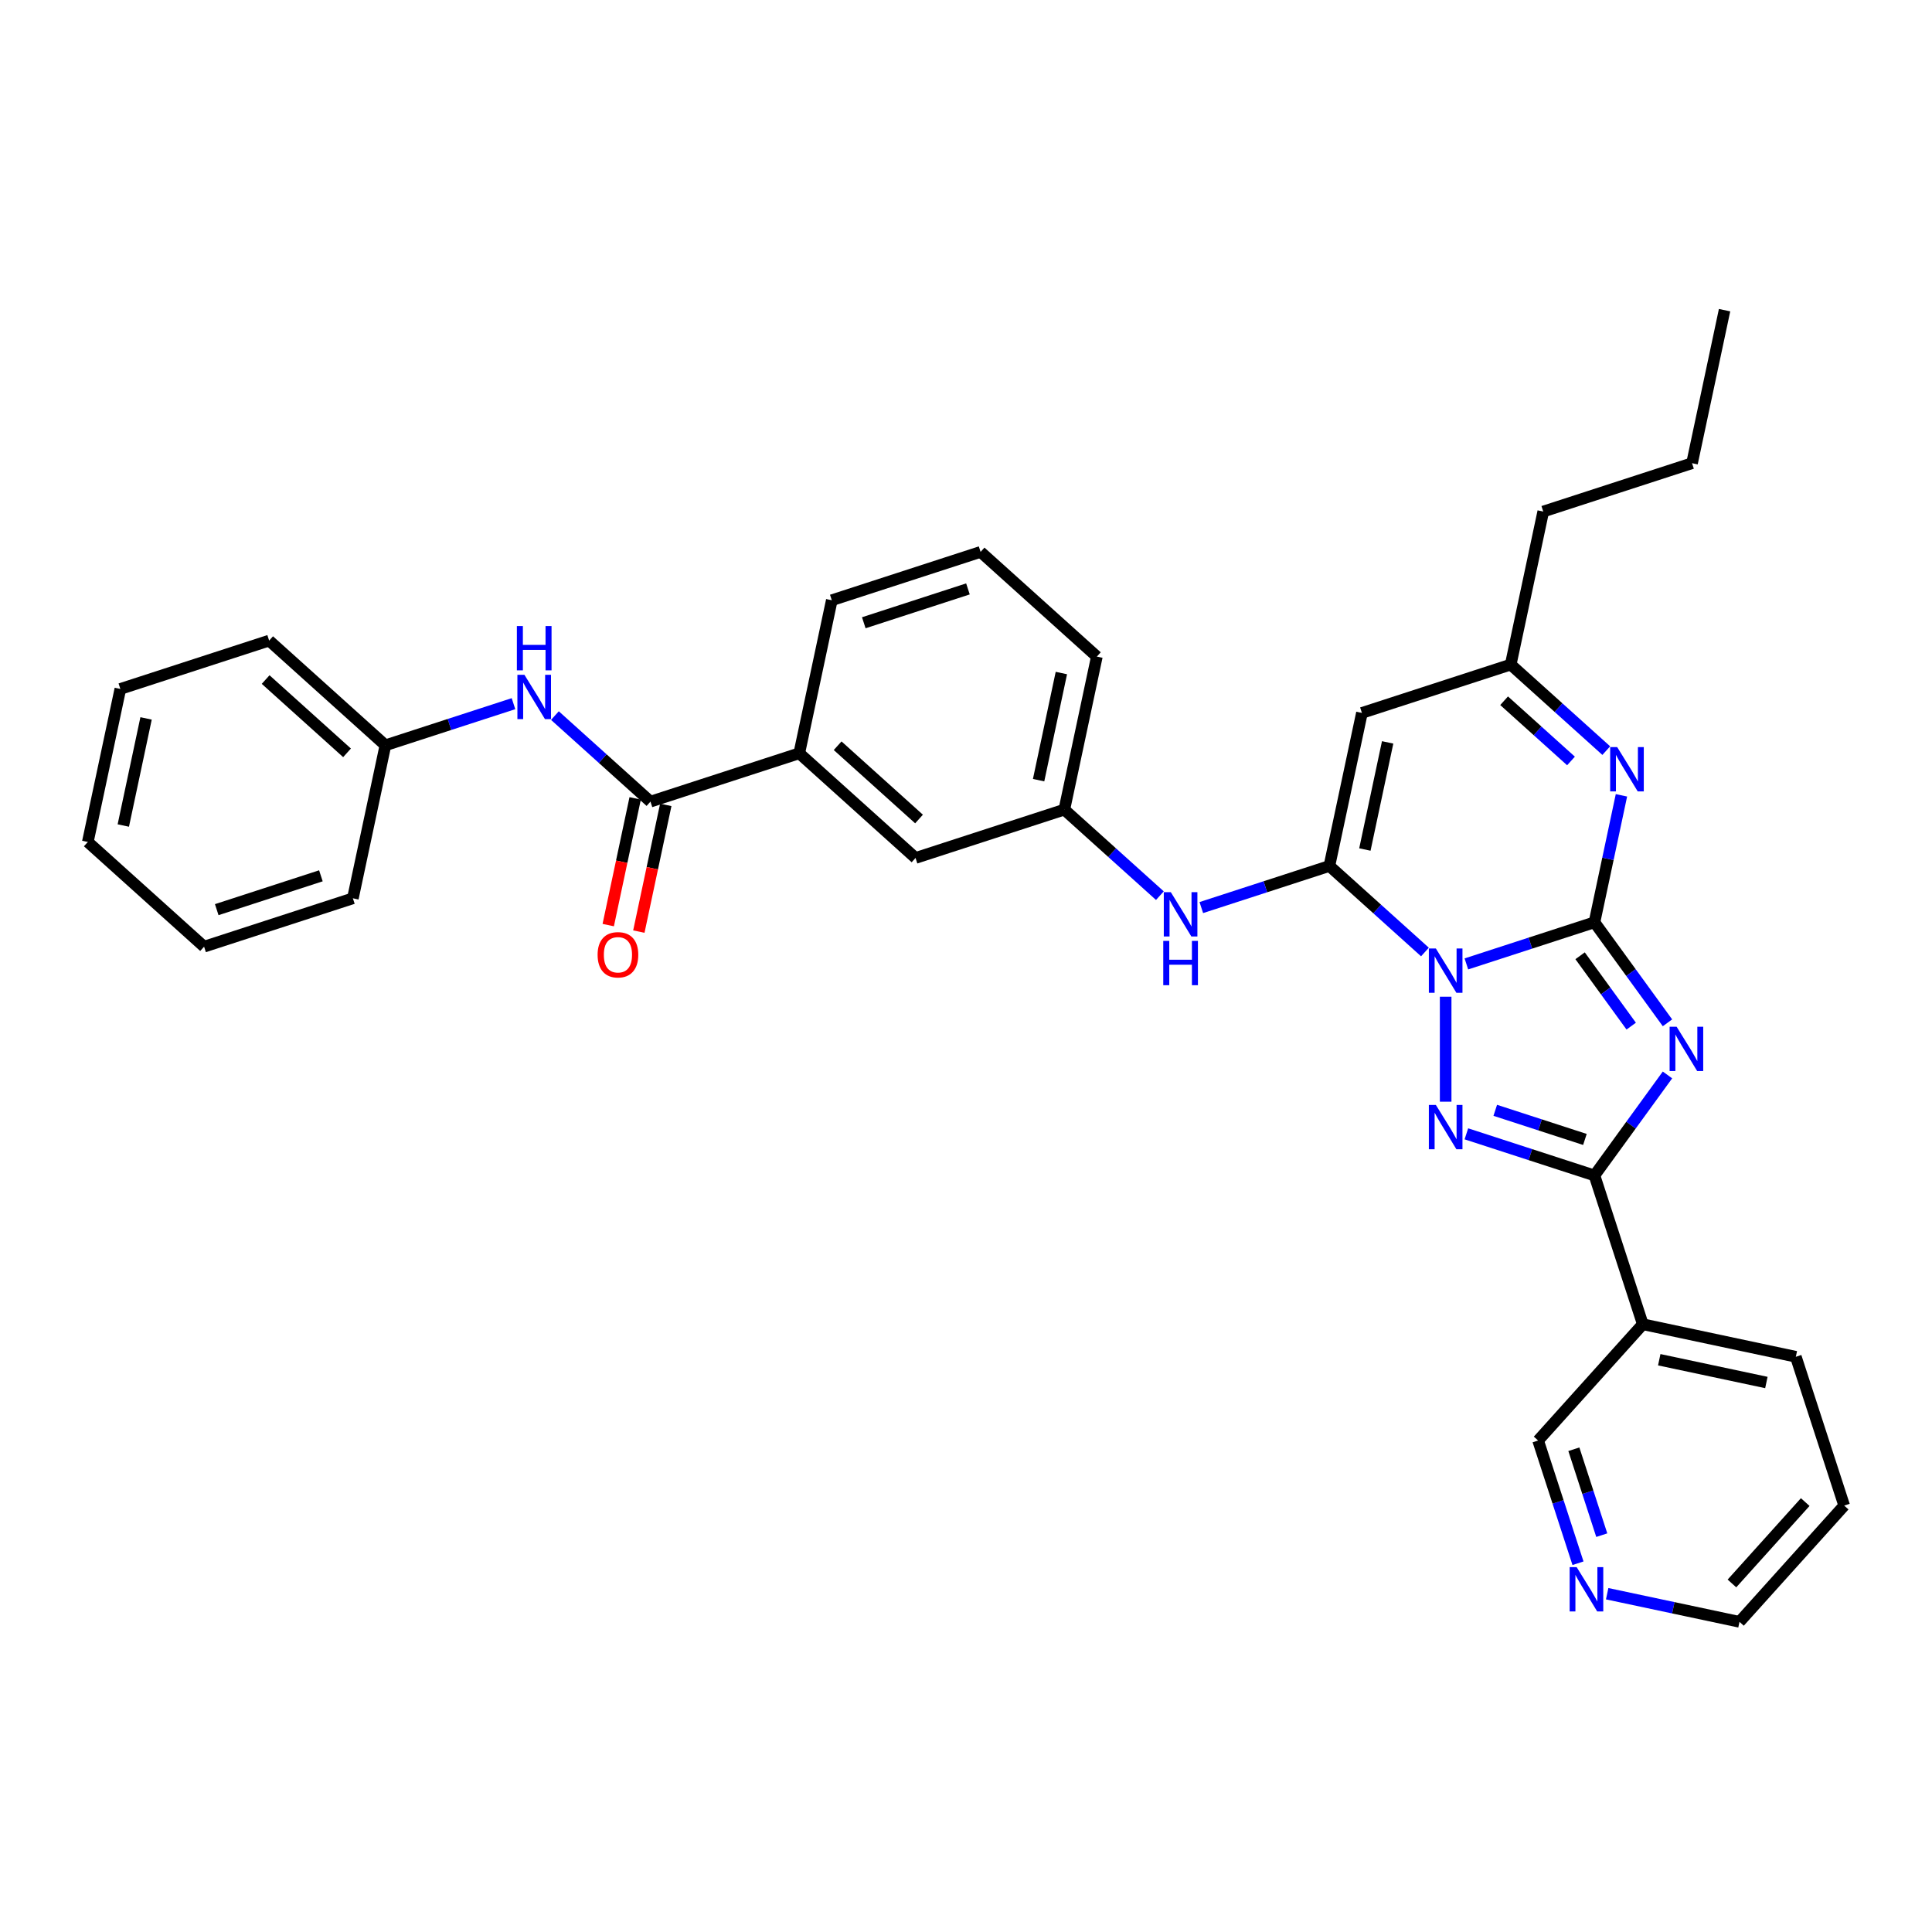 <?xml version='1.0' encoding='iso-8859-1'?>
<svg version='1.1' baseProfile='full'
              xmlns='http://www.w3.org/2000/svg'
                      xmlns:rdkit='http://www.rdkit.org/xml'
                      xmlns:xlink='http://www.w3.org/1999/xlink'
                  xml:space='preserve'
width='1000px' height='1000px' viewBox='0 0 1000 1000'>
<!-- END OF HEADER -->
<rect style='opacity:1.0;fill:#FFFFFF;stroke:none' width='1000' height='1000' x='0' y='0'> </rect>
<path class='bond-0' d='M 758.993,498.922 L 792.14,488.152' style='fill:none;fill-rule:evenodd;stroke:#0000FF;stroke-width:6px;stroke-linecap:butt;stroke-linejoin:miter;stroke-opacity:1' />
<path class='bond-0' d='M 792.14,488.152 L 825.287,477.382' style='fill:none;fill-rule:evenodd;stroke:#000000;stroke-width:6px;stroke-linecap:butt;stroke-linejoin:miter;stroke-opacity:1' />
<path class='bond-2' d='M 737.549,492.752 L 712.82,470.486' style='fill:none;fill-rule:evenodd;stroke:#0000FF;stroke-width:6px;stroke-linecap:butt;stroke-linejoin:miter;stroke-opacity:1' />
<path class='bond-2' d='M 712.82,470.486 L 688.091,448.22' style='fill:none;fill-rule:evenodd;stroke:#000000;stroke-width:6px;stroke-linecap:butt;stroke-linejoin:miter;stroke-opacity:1' />
<path class='bond-3' d='M 748.271,515.897 L 748.271,570.232' style='fill:none;fill-rule:evenodd;stroke:#0000FF;stroke-width:6px;stroke-linecap:butt;stroke-linejoin:miter;stroke-opacity:1' />
<path class='bond-1' d='M 825.287,477.382 L 844.185,503.393' style='fill:none;fill-rule:evenodd;stroke:#000000;stroke-width:6px;stroke-linecap:butt;stroke-linejoin:miter;stroke-opacity:1' />
<path class='bond-1' d='M 844.185,503.393 L 863.084,529.405' style='fill:none;fill-rule:evenodd;stroke:#0000FF;stroke-width:6px;stroke-linecap:butt;stroke-linejoin:miter;stroke-opacity:1' />
<path class='bond-1' d='M 817.854,494.705 L 831.083,512.913' style='fill:none;fill-rule:evenodd;stroke:#000000;stroke-width:6px;stroke-linecap:butt;stroke-linejoin:miter;stroke-opacity:1' />
<path class='bond-1' d='M 831.083,512.913 L 844.312,531.121' style='fill:none;fill-rule:evenodd;stroke:#0000FF;stroke-width:6px;stroke-linecap:butt;stroke-linejoin:miter;stroke-opacity:1' />
<path class='bond-5' d='M 825.287,477.382 L 832.272,444.522' style='fill:none;fill-rule:evenodd;stroke:#000000;stroke-width:6px;stroke-linecap:butt;stroke-linejoin:miter;stroke-opacity:1' />
<path class='bond-5' d='M 832.272,444.522 L 839.256,411.663' style='fill:none;fill-rule:evenodd;stroke:#0000FF;stroke-width:6px;stroke-linecap:butt;stroke-linejoin:miter;stroke-opacity:1' />
<path class='bond-33' d='M 863.084,556.387 L 844.185,582.398' style='fill:none;fill-rule:evenodd;stroke:#0000FF;stroke-width:6px;stroke-linecap:butt;stroke-linejoin:miter;stroke-opacity:1' />
<path class='bond-33' d='M 844.185,582.398 L 825.287,608.41' style='fill:none;fill-rule:evenodd;stroke:#000000;stroke-width:6px;stroke-linecap:butt;stroke-linejoin:miter;stroke-opacity:1' />
<path class='bond-6' d='M 688.091,448.22 L 704.928,369.01' style='fill:none;fill-rule:evenodd;stroke:#000000;stroke-width:6px;stroke-linecap:butt;stroke-linejoin:miter;stroke-opacity:1' />
<path class='bond-6' d='M 706.459,439.706 L 718.244,384.259' style='fill:none;fill-rule:evenodd;stroke:#000000;stroke-width:6px;stroke-linecap:butt;stroke-linejoin:miter;stroke-opacity:1' />
<path class='bond-8' d='M 688.091,448.22 L 654.944,458.99' style='fill:none;fill-rule:evenodd;stroke:#000000;stroke-width:6px;stroke-linecap:butt;stroke-linejoin:miter;stroke-opacity:1' />
<path class='bond-8' d='M 654.944,458.99 L 621.797,469.76' style='fill:none;fill-rule:evenodd;stroke:#0000FF;stroke-width:6px;stroke-linecap:butt;stroke-linejoin:miter;stroke-opacity:1' />
<path class='bond-4' d='M 758.993,586.869 L 792.14,597.64' style='fill:none;fill-rule:evenodd;stroke:#0000FF;stroke-width:6px;stroke-linecap:butt;stroke-linejoin:miter;stroke-opacity:1' />
<path class='bond-4' d='M 792.14,597.64 L 825.287,608.41' style='fill:none;fill-rule:evenodd;stroke:#000000;stroke-width:6px;stroke-linecap:butt;stroke-linejoin:miter;stroke-opacity:1' />
<path class='bond-4' d='M 773.942,574.697 L 797.145,582.236' style='fill:none;fill-rule:evenodd;stroke:#0000FF;stroke-width:6px;stroke-linecap:butt;stroke-linejoin:miter;stroke-opacity:1' />
<path class='bond-4' d='M 797.145,582.236 L 820.348,589.775' style='fill:none;fill-rule:evenodd;stroke:#000000;stroke-width:6px;stroke-linecap:butt;stroke-linejoin:miter;stroke-opacity:1' />
<path class='bond-10' d='M 825.287,608.41 L 850.311,685.426' style='fill:none;fill-rule:evenodd;stroke:#000000;stroke-width:6px;stroke-linecap:butt;stroke-linejoin:miter;stroke-opacity:1' />
<path class='bond-34' d='M 831.402,388.518 L 806.673,366.252' style='fill:none;fill-rule:evenodd;stroke:#0000FF;stroke-width:6px;stroke-linecap:butt;stroke-linejoin:miter;stroke-opacity:1' />
<path class='bond-34' d='M 806.673,366.252 L 781.944,343.986' style='fill:none;fill-rule:evenodd;stroke:#000000;stroke-width:6px;stroke-linecap:butt;stroke-linejoin:miter;stroke-opacity:1' />
<path class='bond-34' d='M 813.146,393.874 L 795.836,378.288' style='fill:none;fill-rule:evenodd;stroke:#0000FF;stroke-width:6px;stroke-linecap:butt;stroke-linejoin:miter;stroke-opacity:1' />
<path class='bond-34' d='M 795.836,378.288 L 778.526,362.701' style='fill:none;fill-rule:evenodd;stroke:#000000;stroke-width:6px;stroke-linecap:butt;stroke-linejoin:miter;stroke-opacity:1' />
<path class='bond-9' d='M 704.928,369.01 L 781.944,343.986' style='fill:none;fill-rule:evenodd;stroke:#000000;stroke-width:6px;stroke-linecap:butt;stroke-linejoin:miter;stroke-opacity:1' />
<path class='bond-7' d='M 336.683,414.92 L 413.699,389.896' style='fill:none;fill-rule:evenodd;stroke:#000000;stroke-width:6px;stroke-linecap:butt;stroke-linejoin:miter;stroke-opacity:1' />
<path class='bond-11' d='M 336.683,414.92 L 311.954,392.654' style='fill:none;fill-rule:evenodd;stroke:#000000;stroke-width:6px;stroke-linecap:butt;stroke-linejoin:miter;stroke-opacity:1' />
<path class='bond-11' d='M 311.954,392.654 L 287.225,370.388' style='fill:none;fill-rule:evenodd;stroke:#0000FF;stroke-width:6px;stroke-linecap:butt;stroke-linejoin:miter;stroke-opacity:1' />
<path class='bond-15' d='M 328.762,413.237 L 321.791,446.031' style='fill:none;fill-rule:evenodd;stroke:#000000;stroke-width:6px;stroke-linecap:butt;stroke-linejoin:miter;stroke-opacity:1' />
<path class='bond-15' d='M 321.791,446.031 L 314.821,478.826' style='fill:none;fill-rule:evenodd;stroke:#FF0000;stroke-width:6px;stroke-linecap:butt;stroke-linejoin:miter;stroke-opacity:1' />
<path class='bond-15' d='M 344.604,416.604 L 337.633,449.399' style='fill:none;fill-rule:evenodd;stroke:#000000;stroke-width:6px;stroke-linecap:butt;stroke-linejoin:miter;stroke-opacity:1' />
<path class='bond-15' d='M 337.633,449.399 L 330.663,482.193' style='fill:none;fill-rule:evenodd;stroke:#FF0000;stroke-width:6px;stroke-linecap:butt;stroke-linejoin:miter;stroke-opacity:1' />
<path class='bond-13' d='M 600.353,463.59 L 575.624,441.324' style='fill:none;fill-rule:evenodd;stroke:#0000FF;stroke-width:6px;stroke-linecap:butt;stroke-linejoin:miter;stroke-opacity:1' />
<path class='bond-13' d='M 575.624,441.324 L 550.895,419.058' style='fill:none;fill-rule:evenodd;stroke:#000000;stroke-width:6px;stroke-linecap:butt;stroke-linejoin:miter;stroke-opacity:1' />
<path class='bond-21' d='M 781.944,343.986 L 798.781,264.776' style='fill:none;fill-rule:evenodd;stroke:#000000;stroke-width:6px;stroke-linecap:butt;stroke-linejoin:miter;stroke-opacity:1' />
<path class='bond-18' d='M 850.311,685.426 L 796.125,745.606' style='fill:none;fill-rule:evenodd;stroke:#000000;stroke-width:6px;stroke-linecap:butt;stroke-linejoin:miter;stroke-opacity:1' />
<path class='bond-19' d='M 850.311,685.426 L 929.521,702.263' style='fill:none;fill-rule:evenodd;stroke:#000000;stroke-width:6px;stroke-linecap:butt;stroke-linejoin:miter;stroke-opacity:1' />
<path class='bond-19' d='M 858.825,703.794 L 914.273,715.579' style='fill:none;fill-rule:evenodd;stroke:#000000;stroke-width:6px;stroke-linecap:butt;stroke-linejoin:miter;stroke-opacity:1' />
<path class='bond-17' d='M 265.782,364.218 L 232.634,374.988' style='fill:none;fill-rule:evenodd;stroke:#0000FF;stroke-width:6px;stroke-linecap:butt;stroke-linejoin:miter;stroke-opacity:1' />
<path class='bond-17' d='M 232.634,374.988 L 199.487,385.758' style='fill:none;fill-rule:evenodd;stroke:#000000;stroke-width:6px;stroke-linecap:butt;stroke-linejoin:miter;stroke-opacity:1' />
<path class='bond-12' d='M 413.699,389.896 L 473.879,444.082' style='fill:none;fill-rule:evenodd;stroke:#000000;stroke-width:6px;stroke-linecap:butt;stroke-linejoin:miter;stroke-opacity:1' />
<path class='bond-12' d='M 433.563,385.988 L 475.689,423.918' style='fill:none;fill-rule:evenodd;stroke:#000000;stroke-width:6px;stroke-linecap:butt;stroke-linejoin:miter;stroke-opacity:1' />
<path class='bond-36' d='M 413.699,389.896 L 430.536,310.686' style='fill:none;fill-rule:evenodd;stroke:#000000;stroke-width:6px;stroke-linecap:butt;stroke-linejoin:miter;stroke-opacity:1' />
<path class='bond-14' d='M 550.895,419.058 L 473.879,444.082' style='fill:none;fill-rule:evenodd;stroke:#000000;stroke-width:6px;stroke-linecap:butt;stroke-linejoin:miter;stroke-opacity:1' />
<path class='bond-24' d='M 550.895,419.058 L 567.732,339.848' style='fill:none;fill-rule:evenodd;stroke:#000000;stroke-width:6px;stroke-linecap:butt;stroke-linejoin:miter;stroke-opacity:1' />
<path class='bond-24' d='M 537.579,403.809 L 549.364,348.362' style='fill:none;fill-rule:evenodd;stroke:#000000;stroke-width:6px;stroke-linecap:butt;stroke-linejoin:miter;stroke-opacity:1' />
<path class='bond-16' d='M 816.766,809.131 L 806.446,777.368' style='fill:none;fill-rule:evenodd;stroke:#0000FF;stroke-width:6px;stroke-linecap:butt;stroke-linejoin:miter;stroke-opacity:1' />
<path class='bond-16' d='M 806.446,777.368 L 796.125,745.606' style='fill:none;fill-rule:evenodd;stroke:#000000;stroke-width:6px;stroke-linecap:butt;stroke-linejoin:miter;stroke-opacity:1' />
<path class='bond-16' d='M 829.073,794.597 L 821.849,772.363' style='fill:none;fill-rule:evenodd;stroke:#0000FF;stroke-width:6px;stroke-linecap:butt;stroke-linejoin:miter;stroke-opacity:1' />
<path class='bond-16' d='M 821.849,772.363 L 814.625,750.13' style='fill:none;fill-rule:evenodd;stroke:#000000;stroke-width:6px;stroke-linecap:butt;stroke-linejoin:miter;stroke-opacity:1' />
<path class='bond-35' d='M 831.871,824.901 L 866.115,832.18' style='fill:none;fill-rule:evenodd;stroke:#0000FF;stroke-width:6px;stroke-linecap:butt;stroke-linejoin:miter;stroke-opacity:1' />
<path class='bond-35' d='M 866.115,832.18 L 900.359,839.459' style='fill:none;fill-rule:evenodd;stroke:#000000;stroke-width:6px;stroke-linecap:butt;stroke-linejoin:miter;stroke-opacity:1' />
<path class='bond-25' d='M 199.487,385.758 L 139.307,331.572' style='fill:none;fill-rule:evenodd;stroke:#000000;stroke-width:6px;stroke-linecap:butt;stroke-linejoin:miter;stroke-opacity:1' />
<path class='bond-25' d='M 179.623,389.666 L 137.497,351.736' style='fill:none;fill-rule:evenodd;stroke:#000000;stroke-width:6px;stroke-linecap:butt;stroke-linejoin:miter;stroke-opacity:1' />
<path class='bond-26' d='M 199.487,385.758 L 182.65,464.968' style='fill:none;fill-rule:evenodd;stroke:#000000;stroke-width:6px;stroke-linecap:butt;stroke-linejoin:miter;stroke-opacity:1' />
<path class='bond-28' d='M 929.521,702.263 L 954.545,779.279' style='fill:none;fill-rule:evenodd;stroke:#000000;stroke-width:6px;stroke-linecap:butt;stroke-linejoin:miter;stroke-opacity:1' />
<path class='bond-20' d='M 430.536,310.686 L 507.552,285.662' style='fill:none;fill-rule:evenodd;stroke:#000000;stroke-width:6px;stroke-linecap:butt;stroke-linejoin:miter;stroke-opacity:1' />
<path class='bond-20' d='M 447.093,322.336 L 501.005,304.819' style='fill:none;fill-rule:evenodd;stroke:#000000;stroke-width:6px;stroke-linecap:butt;stroke-linejoin:miter;stroke-opacity:1' />
<path class='bond-27' d='M 798.781,264.776 L 875.797,239.752' style='fill:none;fill-rule:evenodd;stroke:#000000;stroke-width:6px;stroke-linecap:butt;stroke-linejoin:miter;stroke-opacity:1' />
<path class='bond-22' d='M 507.552,285.662 L 567.732,339.848' style='fill:none;fill-rule:evenodd;stroke:#000000;stroke-width:6px;stroke-linecap:butt;stroke-linejoin:miter;stroke-opacity:1' />
<path class='bond-23' d='M 900.359,839.459 L 954.545,779.279' style='fill:none;fill-rule:evenodd;stroke:#000000;stroke-width:6px;stroke-linecap:butt;stroke-linejoin:miter;stroke-opacity:1' />
<path class='bond-23' d='M 896.451,819.594 L 934.382,777.469' style='fill:none;fill-rule:evenodd;stroke:#000000;stroke-width:6px;stroke-linecap:butt;stroke-linejoin:miter;stroke-opacity:1' />
<path class='bond-30' d='M 139.307,331.572 L 62.291,356.596' style='fill:none;fill-rule:evenodd;stroke:#000000;stroke-width:6px;stroke-linecap:butt;stroke-linejoin:miter;stroke-opacity:1' />
<path class='bond-31' d='M 182.65,464.968 L 105.634,489.993' style='fill:none;fill-rule:evenodd;stroke:#000000;stroke-width:6px;stroke-linecap:butt;stroke-linejoin:miter;stroke-opacity:1' />
<path class='bond-31' d='M 166.093,453.319 L 112.182,470.836' style='fill:none;fill-rule:evenodd;stroke:#000000;stroke-width:6px;stroke-linecap:butt;stroke-linejoin:miter;stroke-opacity:1' />
<path class='bond-29' d='M 875.797,239.752 L 892.634,160.541' style='fill:none;fill-rule:evenodd;stroke:#000000;stroke-width:6px;stroke-linecap:butt;stroke-linejoin:miter;stroke-opacity:1' />
<path class='bond-37' d='M 62.291,356.596 L 45.455,435.807' style='fill:none;fill-rule:evenodd;stroke:#000000;stroke-width:6px;stroke-linecap:butt;stroke-linejoin:miter;stroke-opacity:1' />
<path class='bond-37' d='M 75.608,371.845 L 63.822,427.292' style='fill:none;fill-rule:evenodd;stroke:#000000;stroke-width:6px;stroke-linecap:butt;stroke-linejoin:miter;stroke-opacity:1' />
<path class='bond-32' d='M 105.634,489.993 L 45.455,435.807' style='fill:none;fill-rule:evenodd;stroke:#000000;stroke-width:6px;stroke-linecap:butt;stroke-linejoin:miter;stroke-opacity:1' />
<path  class='atom-0' d='M 743.202 490.939
L 750.716 503.086
Q 751.461 504.285, 752.66 506.455
Q 753.858 508.625, 753.923 508.755
L 753.923 490.939
L 756.968 490.939
L 756.968 513.873
L 753.826 513.873
L 745.76 500.592
Q 744.821 499.037, 743.817 497.256
Q 742.845 495.474, 742.554 494.923
L 742.554 513.873
L 739.574 513.873
L 739.574 490.939
L 743.202 490.939
' fill='#0000FF'/>
<path  class='atom-2' d='M 867.816 531.429
L 875.331 543.576
Q 876.076 544.775, 877.275 546.945
Q 878.473 549.115, 878.538 549.245
L 878.538 531.429
L 881.583 531.429
L 881.583 554.363
L 878.441 554.363
L 870.375 541.082
Q 869.436 539.527, 868.432 537.745
Q 867.46 535.964, 867.169 535.413
L 867.169 554.363
L 864.189 554.363
L 864.189 531.429
L 867.816 531.429
' fill='#0000FF'/>
<path  class='atom-4' d='M 743.202 571.919
L 750.716 584.066
Q 751.461 585.264, 752.66 587.435
Q 753.858 589.605, 753.923 589.734
L 753.923 571.919
L 756.968 571.919
L 756.968 594.852
L 753.826 594.852
L 745.76 581.572
Q 744.821 580.017, 743.817 578.235
Q 742.845 576.454, 742.554 575.903
L 742.554 594.852
L 739.574 594.852
L 739.574 571.919
L 743.202 571.919
' fill='#0000FF'/>
<path  class='atom-6' d='M 837.054 386.705
L 844.569 398.852
Q 845.314 400.05, 846.513 402.221
Q 847.711 404.391, 847.776 404.521
L 847.776 386.705
L 850.821 386.705
L 850.821 409.638
L 847.679 409.638
L 839.613 396.358
Q 838.674 394.803, 837.67 393.021
Q 836.698 391.24, 836.407 390.689
L 836.407 409.638
L 833.427 409.638
L 833.427 386.705
L 837.054 386.705
' fill='#0000FF'/>
<path  class='atom-9' d='M 606.006 461.777
L 613.521 473.924
Q 614.266 475.123, 615.464 477.293
Q 616.663 479.463, 616.727 479.593
L 616.727 461.777
L 619.772 461.777
L 619.772 484.711
L 616.63 484.711
L 608.565 471.43
Q 607.625 469.875, 606.621 468.094
Q 605.649 466.312, 605.358 465.762
L 605.358 484.711
L 602.378 484.711
L 602.378 461.777
L 606.006 461.777
' fill='#0000FF'/>
<path  class='atom-9' d='M 602.102 487.004
L 605.212 487.004
L 605.212 496.754
L 616.938 496.754
L 616.938 487.004
L 620.047 487.004
L 620.047 509.938
L 616.938 509.938
L 616.938 499.345
L 605.212 499.345
L 605.212 509.938
L 602.102 509.938
L 602.102 487.004
' fill='#0000FF'/>
<path  class='atom-12' d='M 271.434 349.268
L 278.949 361.414
Q 279.694 362.613, 280.892 364.783
Q 282.091 366.953, 282.156 367.083
L 282.156 349.268
L 285.201 349.268
L 285.201 372.201
L 282.059 372.201
L 273.993 358.92
Q 273.054 357.365, 272.05 355.584
Q 271.078 353.802, 270.786 353.252
L 270.786 372.201
L 267.806 372.201
L 267.806 349.268
L 271.434 349.268
' fill='#0000FF'/>
<path  class='atom-12' d='M 267.531 324.041
L 270.64 324.041
L 270.64 333.791
L 282.366 333.791
L 282.366 324.041
L 285.476 324.041
L 285.476 346.974
L 282.366 346.974
L 282.366 336.382
L 270.64 336.382
L 270.64 346.974
L 267.531 346.974
L 267.531 324.041
' fill='#0000FF'/>
<path  class='atom-16' d='M 309.319 494.195
Q 309.319 488.689, 312.04 485.611
Q 314.761 482.534, 319.846 482.534
Q 324.932 482.534, 327.653 485.611
Q 330.374 488.689, 330.374 494.195
Q 330.374 499.767, 327.62 502.941
Q 324.867 506.083, 319.846 506.083
Q 314.793 506.083, 312.04 502.941
Q 309.319 499.799, 309.319 494.195
M 319.846 503.492
Q 323.345 503.492, 325.223 501.159
Q 327.135 498.795, 327.135 494.195
Q 327.135 489.693, 325.223 487.425
Q 323.345 485.125, 319.846 485.125
Q 316.348 485.125, 314.437 487.393
Q 312.558 489.66, 312.558 494.195
Q 312.558 498.827, 314.437 501.159
Q 316.348 503.492, 319.846 503.492
' fill='#FF0000'/>
<path  class='atom-17' d='M 816.08 811.155
L 823.595 823.302
Q 824.34 824.501, 825.538 826.671
Q 826.737 828.841, 826.802 828.971
L 826.802 811.155
L 829.847 811.155
L 829.847 834.089
L 826.705 834.089
L 818.639 820.808
Q 817.7 819.253, 816.695 817.472
Q 815.724 815.69, 815.432 815.139
L 815.432 834.089
L 812.452 834.089
L 812.452 811.155
L 816.08 811.155
' fill='#0000FF'/>
</svg>
